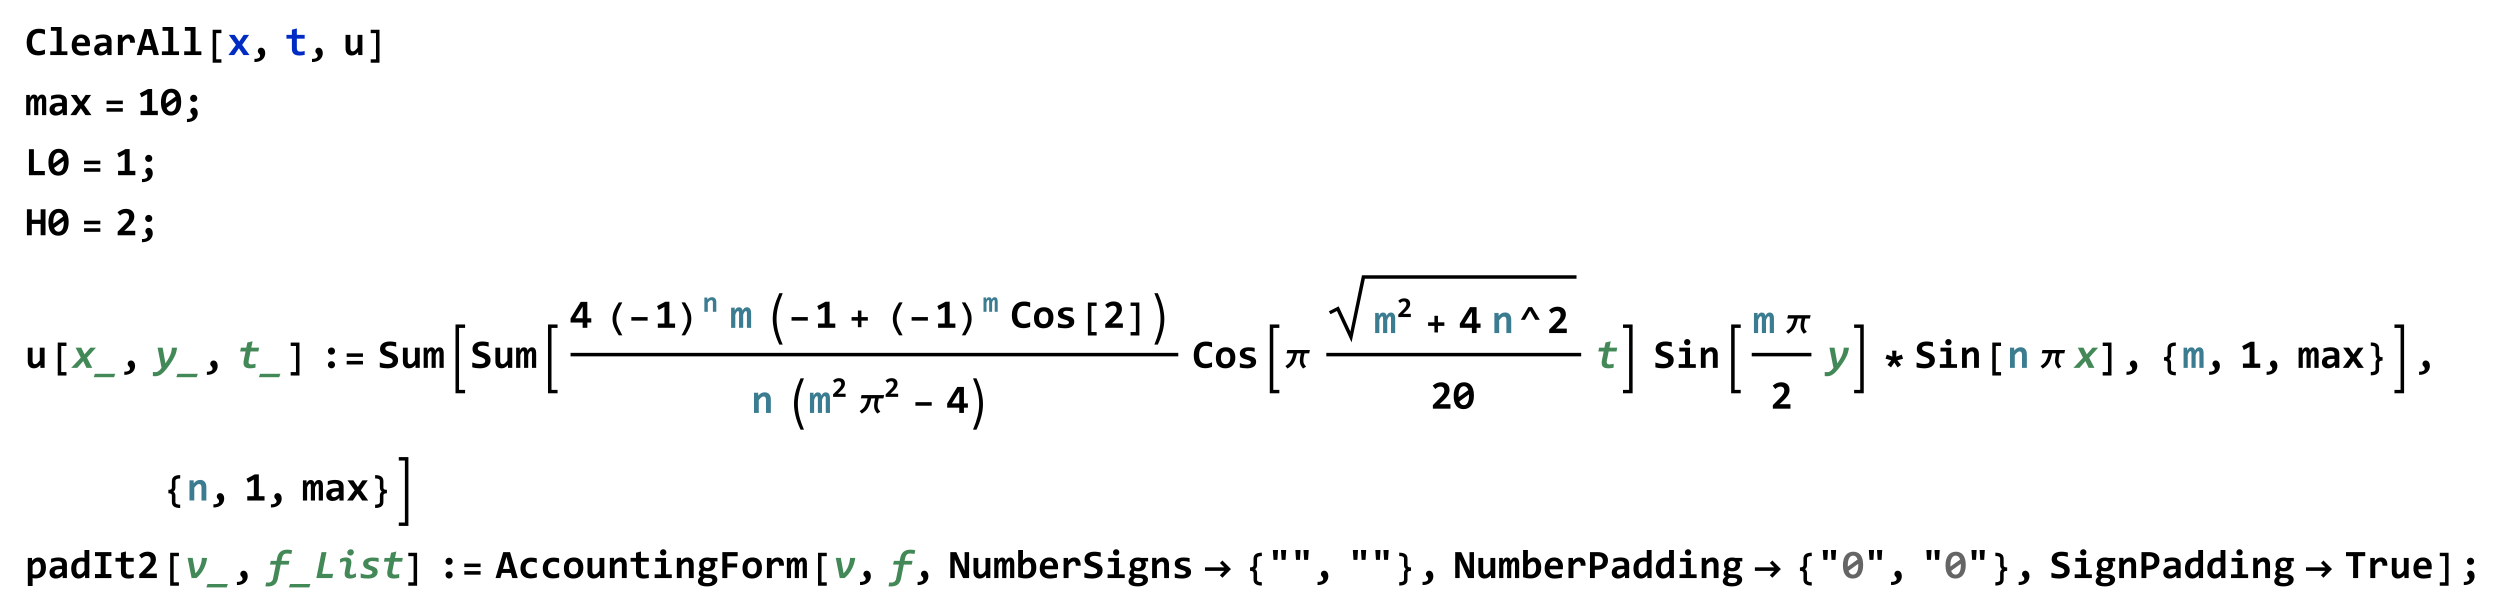 <?xml version="1.0" encoding="UTF-8"?>
<svg width="999pt" height="245pt" version="1.1" viewBox="0 0 999 245" xmlns="http://www.w3.org/2000/svg" xmlns:xlink="http://www.w3.org/1999/xlink">
 <defs>
  <symbol id="glyph0-1" overflow="visible">
   <path d="m7.969-0.406c-0.461 0.188-0.906 0.324-1.344 0.406-0.43 0.094-0.875 0.141-1.344 0.141-0.742 0-1.402-0.109-1.984-0.328-0.574-0.219-1.059-0.539-1.453-0.969-0.387-0.438-0.684-0.977-0.891-1.625-0.199-0.645-0.297-1.391-0.297-2.234 0-0.875 0.109-1.648 0.328-2.328 0.219-0.688 0.535-1.266 0.953-1.734 0.414-0.469 0.914-0.82 1.5-1.062 0.594-0.25 1.254-0.375 1.984-0.375 0.238 0 0.461 0.008 0.672 0.016 0.207 0.012 0.41 0.031 0.609 0.062 0.207 0.031 0.414 0.074 0.625 0.125 0.207 0.043 0.422 0.102 0.641 0.172v1.938c-0.449-0.207-0.883-0.359-1.297-0.453-0.406-0.094-0.777-0.141-1.109-0.141-0.492 0-0.914 0.09-1.266 0.266-0.344 0.18-0.633 0.43-0.859 0.75-0.219 0.324-0.383 0.711-0.484 1.156-0.105 0.438-0.156 0.918-0.156 1.438 0 0.562 0.051 1.07 0.156 1.516 0.113 0.438 0.281 0.812 0.5 1.125 0.227 0.305 0.52 0.539 0.875 0.703 0.352 0.156 0.773 0.234 1.266 0.234 0.176 0 0.363-0.016 0.562-0.047 0.207-0.039 0.414-0.086 0.625-0.141 0.207-0.051 0.41-0.113 0.609-0.188 0.207-0.082 0.398-0.164 0.578-0.25z"/>
  </symbol>
  <symbol id="glyph0-2" overflow="visible">
   <path d="m3.703-9.703h-2.281v-1.516h4.266v9.719h2.328v1.5h-6.859v-1.5h2.547z"/>
  </symbol>
  <symbol id="glyph0-3" overflow="visible">
   <path d="m8.125-4.656c0 0.137-0.008 0.312-0.016 0.531-0.012 0.211-0.023 0.406-0.031 0.594h-5.297c0 0.355 0.051 0.668 0.156 0.938 0.113 0.262 0.27 0.484 0.469 0.672 0.195 0.18 0.43 0.32 0.703 0.422 0.281 0.094 0.586 0.141 0.922 0.141 0.395 0 0.816-0.031 1.266-0.094 0.445-0.062 0.91-0.16 1.391-0.297v1.531c-0.211 0.062-0.434 0.121-0.672 0.172-0.242 0.043-0.492 0.078-0.75 0.109-0.25 0.039-0.508 0.07-0.766 0.094-0.262 0.02-0.512 0.031-0.75 0.031-0.617 0-1.168-0.09-1.656-0.266-0.492-0.176-0.906-0.43-1.25-0.766-0.336-0.344-0.59-0.766-0.766-1.266-0.18-0.508-0.266-1.094-0.266-1.75s0.086-1.25 0.266-1.781c0.176-0.539 0.426-1.004 0.75-1.391 0.332-0.383 0.734-0.68 1.203-0.891 0.469-0.207 0.992-0.312 1.578-0.312 0.562 0 1.062 0.09 1.5 0.266 0.445 0.18 0.816 0.43 1.109 0.75 0.301 0.312 0.523 0.688 0.672 1.125 0.156 0.438 0.234 0.918 0.234 1.438zm-1.969-0.266c0.008-0.32-0.031-0.598-0.125-0.828-0.086-0.238-0.199-0.43-0.344-0.578-0.148-0.156-0.32-0.27-0.516-0.344-0.188-0.082-0.391-0.125-0.609-0.125-0.492 0-0.891 0.168-1.203 0.5-0.312 0.324-0.496 0.781-0.547 1.375z"/>
  </symbol>
  <symbol id="glyph0-4" overflow="visible">
   <path d="m6.156 0-0.047-1.062c-0.168 0.188-0.344 0.359-0.531 0.516-0.188 0.148-0.391 0.277-0.609 0.391-0.219 0.105-0.465 0.188-0.734 0.25-0.262 0.062-0.547 0.094-0.859 0.094-0.406 0-0.766-0.062-1.078-0.188s-0.578-0.289-0.797-0.5c-0.211-0.219-0.371-0.477-0.484-0.781-0.105-0.312-0.156-0.656-0.156-1.031s0.078-0.723 0.234-1.047c0.164-0.32 0.414-0.598 0.75-0.828 0.332-0.238 0.742-0.422 1.234-0.547 0.5-0.133 1.082-0.203 1.75-0.203h1.047v-0.484c0-0.207-0.031-0.395-0.094-0.562-0.055-0.164-0.148-0.305-0.281-0.422-0.125-0.113-0.293-0.203-0.5-0.266-0.199-0.07-0.449-0.109-0.75-0.109-0.48 0-0.953 0.059-1.422 0.172-0.461 0.105-0.906 0.258-1.344 0.453v-1.547c0.395-0.156 0.844-0.281 1.344-0.375 0.508-0.102 1.035-0.156 1.578-0.156 0.594 0 1.102 0.059 1.531 0.172 0.426 0.117 0.781 0.289 1.062 0.516 0.281 0.219 0.484 0.5 0.609 0.844 0.133 0.344 0.203 0.746 0.203 1.203v5.5zm-0.281-3.562h-1.172c-0.336 0-0.617 0.031-0.844 0.094-0.23 0.062-0.418 0.152-0.562 0.266-0.137 0.117-0.242 0.246-0.312 0.391-0.062 0.137-0.094 0.289-0.094 0.453 0 0.336 0.102 0.59 0.312 0.766 0.219 0.168 0.508 0.25 0.875 0.25 0.27 0 0.551-0.098 0.844-0.297 0.289-0.195 0.609-0.477 0.953-0.844z"/>
  </symbol>
  <symbol id="glyph0-5" overflow="visible">
   <path d="m6.297-4.922c0.008-0.301-0.008-0.555-0.047-0.766-0.043-0.219-0.109-0.395-0.203-0.531-0.086-0.133-0.188-0.234-0.312-0.297-0.125-0.07-0.273-0.109-0.438-0.109-0.281 0-0.578 0.121-0.891 0.359-0.305 0.242-0.637 0.625-1 1.156v5.109h-1.984v-8.062h1.766l0.062 1.172c0.133-0.207 0.285-0.391 0.453-0.547 0.164-0.164 0.348-0.305 0.547-0.422 0.207-0.125 0.438-0.219 0.688-0.281s0.52-0.094 0.812-0.094c0.406 0 0.766 0.074 1.078 0.219 0.32 0.137 0.586 0.344 0.797 0.625 0.219 0.273 0.379 0.617 0.484 1.031 0.102 0.406 0.145 0.887 0.125 1.438z"/>
  </symbol>
  <symbol id="glyph0-6" overflow="visible">
   <path d="m6.75 0-0.578-2.047h-3.609l-0.594 2.047h-1.938l3.078-10.375h2.719l3.078 10.375zm-2.359-8.469-1.375 4.828h2.719z"/>
  </symbol>
  <symbol id="glyph0-7" overflow="visible">
   <path d="m6.297 0-1.844-2.719-1.844 2.719h-2.344l3.016-4.062-2.859-4h2.359l1.812 2.656 1.781-2.656h2.172l-2.781 3.984 2.938 4.078z"/>
  </symbol>
  <symbol id="glyph0-8" overflow="visible">
   <path d="m1.672 1.531c0.32 0.008 0.617-0.012 0.891-0.062 0.27-0.043 0.508-0.117 0.719-0.219 0.207-0.105 0.367-0.234 0.484-0.391 0.113-0.156 0.172-0.344 0.172-0.562 0-0.156-0.027-0.289-0.078-0.391-0.043-0.113-0.102-0.211-0.172-0.297-0.062-0.094-0.137-0.176-0.219-0.25-0.074-0.082-0.148-0.172-0.219-0.266-0.062-0.094-0.121-0.195-0.172-0.312-0.043-0.125-0.062-0.27-0.062-0.438 0-0.164 0.031-0.328 0.094-0.484s0.145-0.289 0.25-0.406c0.113-0.125 0.25-0.223 0.406-0.297 0.164-0.07 0.352-0.109 0.562-0.109 0.258 0 0.488 0.059 0.688 0.172 0.207 0.117 0.383 0.277 0.531 0.484 0.145 0.211 0.254 0.445 0.328 0.703 0.07 0.262 0.109 0.531 0.109 0.812 0 0.492-0.094 0.953-0.281 1.391-0.18 0.438-0.449 0.816-0.812 1.141-0.355 0.32-0.805 0.578-1.344 0.766-0.531 0.188-1.156 0.281-1.875 0.281z"/>
  </symbol>
  <symbol id="glyph0-9" overflow="visible">
   <path d="m7.75-0.078c-0.344 0.082-0.695 0.145-1.047 0.188-0.355 0.051-0.695 0.078-1.016 0.078-0.531 0-0.992-0.059-1.375-0.172-0.375-0.113-0.695-0.281-0.953-0.5-0.25-0.227-0.434-0.52-0.547-0.875-0.117-0.352-0.172-0.773-0.172-1.266v-3.922h-2.172v-1.516h2.172v-2.062l1.984-0.516v2.578h3.125v1.516h-3.125v3.781c0 0.461 0.102 0.809 0.312 1.047 0.207 0.242 0.562 0.359 1.062 0.359 0.312 0 0.617-0.023 0.922-0.078 0.301-0.062 0.578-0.125 0.828-0.188z"/>
  </symbol>
  <symbol id="glyph0-10" overflow="visible">
   <path d="m3.016-8.062v5.25c0 0.438 0.082 0.773 0.25 1 0.164 0.23 0.414 0.344 0.75 0.344 0.32 0 0.629-0.133 0.922-0.406 0.301-0.27 0.617-0.629 0.953-1.078v-5.109h1.938v8.062h-1.672l-0.047-1.188c-0.168 0.211-0.34 0.398-0.516 0.562-0.18 0.168-0.371 0.312-0.578 0.438-0.199 0.117-0.418 0.203-0.656 0.266-0.242 0.07-0.508 0.109-0.797 0.109-0.418 0-0.781-0.07-1.094-0.203-0.305-0.133-0.559-0.328-0.766-0.578-0.211-0.25-0.367-0.547-0.469-0.891-0.094-0.344-0.141-0.734-0.141-1.172v-5.406z"/>
  </symbol>
  <symbol id="glyph0-11" overflow="visible">
   <path d="m6.797 0v-5.484c0-0.207-0.008-0.383-0.016-0.531-0.012-0.156-0.031-0.281-0.062-0.375-0.031-0.102-0.078-0.18-0.141-0.234-0.062-0.051-0.148-0.078-0.25-0.078-0.168 0-0.328 0.117-0.484 0.344-0.156 0.219-0.34 0.594-0.547 1.125v5.234h-1.656v-5.484c0-0.207-0.008-0.383-0.016-0.531-0.012-0.156-0.031-0.281-0.062-0.375-0.031-0.102-0.078-0.18-0.141-0.234-0.062-0.051-0.148-0.078-0.25-0.078-0.148 0-0.305 0.117-0.469 0.344-0.168 0.219-0.355 0.594-0.562 1.125v5.234h-1.672v-8.062h1.438l0.031 1.172c0.113-0.238 0.227-0.441 0.344-0.609 0.113-0.164 0.238-0.301 0.375-0.406 0.133-0.113 0.273-0.191 0.422-0.234 0.156-0.051 0.328-0.078 0.516-0.078 0.445 0 0.785 0.121 1.016 0.359 0.238 0.23 0.375 0.555 0.406 0.969 0.133-0.238 0.266-0.441 0.391-0.609 0.125-0.164 0.25-0.301 0.375-0.406 0.133-0.113 0.281-0.191 0.438-0.234 0.156-0.051 0.332-0.078 0.531-0.078 0.582 0 1.016 0.211 1.297 0.625 0.281 0.406 0.422 1.012 0.422 1.812v5.781z"/>
  </symbol>
  <symbol id="glyph0-12" overflow="visible">
   <path d="m1.203 0v-1.719h2.641v-6.672l-2.297 1.266-0.641-1.578 3.297-1.734h1.625v8.719h2.281v1.719z"/>
  </symbol>
  <symbol id="glyph0-13" overflow="visible">
   <path d="m8.516-5.234c0 0.855-0.094 1.621-0.281 2.297-0.188 0.668-0.461 1.234-0.812 1.703-0.355 0.461-0.793 0.812-1.312 1.062-0.512 0.238-1.094 0.359-1.75 0.359-0.574 0-1.102-0.102-1.578-0.297-0.48-0.207-0.898-0.523-1.25-0.953-0.355-0.438-0.633-0.988-0.828-1.656-0.188-0.676-0.281-1.484-0.281-2.422 0-0.844 0.094-1.598 0.281-2.266 0.188-0.676 0.457-1.242 0.812-1.703 0.352-0.469 0.789-0.82 1.312-1.062 0.52-0.25 1.109-0.375 1.766-0.375 0.562 0 1.082 0.105 1.562 0.312 0.488 0.199 0.906 0.512 1.25 0.938 0.344 0.43 0.613 0.98 0.812 1.656 0.195 0.668 0.297 1.469 0.297 2.406zm-6.141 0.031v0.312c0 0.086 0.004 0.172 0.016 0.266l3.891-2.797c-0.188-0.531-0.434-0.922-0.734-1.172-0.305-0.25-0.664-0.375-1.078-0.375-0.305 0-0.578 0.078-0.828 0.234-0.25 0.148-0.469 0.375-0.656 0.688s-0.34 0.703-0.453 1.172c-0.105 0.469-0.156 1.027-0.156 1.672zm4.188 0.031c0-0.082-0.008-0.172-0.016-0.266v-0.266l-3.859 2.797c0.164 0.512 0.398 0.891 0.703 1.141 0.312 0.25 0.672 0.375 1.078 0.375 0.289 0 0.566-0.078 0.828-0.234 0.258-0.156 0.484-0.383 0.672-0.688 0.188-0.312 0.332-0.703 0.438-1.172 0.102-0.477 0.156-1.039 0.156-1.688z"/>
  </symbol>
  <symbol id="glyph0-14" overflow="visible">
   <path d="m1.766 1.531c0.32 0.008 0.617-0.012 0.891-0.062 0.281-0.043 0.52-0.117 0.719-0.219 0.207-0.105 0.367-0.234 0.484-0.391 0.113-0.156 0.172-0.344 0.172-0.562 0-0.156-0.027-0.289-0.078-0.391-0.043-0.113-0.102-0.211-0.172-0.297-0.062-0.094-0.137-0.176-0.219-0.25-0.074-0.082-0.148-0.172-0.219-0.266-0.062-0.094-0.117-0.195-0.156-0.312-0.043-0.125-0.062-0.27-0.062-0.438 0-0.164 0.023-0.328 0.078-0.484 0.062-0.156 0.145-0.289 0.25-0.406 0.113-0.125 0.25-0.223 0.406-0.297 0.164-0.07 0.352-0.109 0.562-0.109 0.258 0 0.488 0.059 0.688 0.172 0.207 0.117 0.383 0.277 0.531 0.484 0.145 0.211 0.254 0.445 0.328 0.703 0.07 0.262 0.109 0.531 0.109 0.812 0 0.492-0.094 0.953-0.281 1.391-0.18 0.438-0.445 0.816-0.797 1.141-0.355 0.32-0.805 0.578-1.344 0.766-0.543 0.188-1.172 0.281-1.891 0.281zm2.703-9.672c0.195 0 0.383 0.039 0.562 0.109 0.176 0.074 0.328 0.18 0.453 0.312 0.125 0.125 0.223 0.277 0.297 0.453 0.07 0.18 0.109 0.359 0.109 0.547 0 0.211-0.039 0.402-0.109 0.578-0.074 0.168-0.172 0.32-0.297 0.453-0.125 0.125-0.277 0.227-0.453 0.297-0.18 0.074-0.367 0.109-0.562 0.109-0.199 0-0.387-0.035-0.562-0.109-0.168-0.07-0.32-0.172-0.453-0.297-0.125-0.133-0.23-0.285-0.312-0.453-0.074-0.176-0.109-0.367-0.109-0.578 0-0.188 0.035-0.367 0.109-0.547 0.082-0.176 0.188-0.328 0.312-0.453 0.133-0.133 0.285-0.238 0.453-0.312 0.176-0.07 0.363-0.109 0.562-0.109z"/>
  </symbol>
  <symbol id="glyph0-15" overflow="visible">
   <path d="m1.562 0v-10.375h1.984v8.703h4.375v1.672z"/>
  </symbol>
  <symbol id="glyph0-16" overflow="visible">
   <path d="m6.234 0v-4.516h-3.531v4.516h-1.953v-10.375h1.953v4.172h3.531v-4.172h1.953v10.375z"/>
  </symbol>
  <symbol id="glyph0-17" overflow="visible">
   <path d="m1.031 0v-1.422l2.438-2.453c0.469-0.469 0.836-0.863 1.109-1.188 0.281-0.332 0.492-0.629 0.641-0.891 0.156-0.27 0.254-0.516 0.297-0.734 0.051-0.219 0.078-0.445 0.078-0.688 0-0.195-0.031-0.383-0.094-0.562-0.062-0.176-0.156-0.328-0.281-0.453-0.125-0.133-0.281-0.238-0.469-0.312-0.18-0.082-0.387-0.125-0.625-0.125-0.406 0-0.789 0.09-1.141 0.266-0.344 0.18-0.672 0.418-0.984 0.719l-1.031-1.328c0.457-0.414 0.969-0.75 1.531-1s1.172-0.375 1.828-0.375c0.508 0 0.969 0.07 1.375 0.203 0.414 0.125 0.77 0.32 1.062 0.578 0.289 0.25 0.516 0.57 0.672 0.953 0.164 0.375 0.25 0.812 0.25 1.312 0 0.406-0.059 0.793-0.172 1.156-0.105 0.355-0.266 0.703-0.484 1.047-0.211 0.336-0.469 0.672-0.781 1.016-0.305 0.336-0.652 0.688-1.047 1.062l-1.516 1.438h4.375v1.781z"/>
  </symbol>
  <symbol id="glyph0-18" overflow="visible">
   <path d="m4.469-8.141c0.195 0 0.383 0.039 0.562 0.109 0.176 0.074 0.328 0.18 0.453 0.312 0.125 0.125 0.223 0.277 0.297 0.453 0.07 0.18 0.109 0.359 0.109 0.547 0 0.211-0.039 0.402-0.109 0.578-0.074 0.168-0.172 0.32-0.297 0.453-0.125 0.125-0.277 0.227-0.453 0.297-0.18 0.074-0.367 0.109-0.562 0.109-0.199 0-0.387-0.035-0.562-0.109-0.168-0.07-0.32-0.172-0.453-0.297-0.125-0.133-0.23-0.285-0.312-0.453-0.074-0.176-0.109-0.367-0.109-0.578 0-0.188 0.035-0.367 0.109-0.547 0.082-0.176 0.188-0.328 0.312-0.453 0.133-0.133 0.285-0.238 0.453-0.312 0.176-0.07 0.363-0.109 0.562-0.109zm0 5.469c0.195 0 0.383 0.039 0.562 0.109 0.176 0.074 0.328 0.172 0.453 0.297s0.223 0.277 0.297 0.453c0.07 0.18 0.109 0.367 0.109 0.562 0 0.199-0.039 0.387-0.109 0.562-0.074 0.18-0.172 0.328-0.297 0.453s-0.277 0.227-0.453 0.297c-0.18 0.082-0.367 0.125-0.562 0.125-0.199 0-0.387-0.043-0.562-0.125-0.168-0.07-0.32-0.172-0.453-0.297-0.125-0.125-0.23-0.273-0.312-0.453-0.074-0.176-0.109-0.363-0.109-0.562 0-0.195 0.035-0.383 0.109-0.562 0.082-0.176 0.188-0.328 0.312-0.453 0.133-0.125 0.285-0.223 0.453-0.297 0.176-0.07 0.363-0.109 0.562-0.109z"/>
  </symbol>
  <symbol id="glyph0-19" overflow="visible">
   <path d="m8.094-3.141c0 0.574-0.105 1.07-0.312 1.484-0.211 0.418-0.5 0.762-0.875 1.031-0.375 0.273-0.824 0.477-1.344 0.609-0.523 0.133-1.09 0.203-1.703 0.203-0.543 0-1.07-0.039-1.578-0.109-0.5-0.062-1-0.164-1.5-0.312v-1.922c0.238 0.086 0.488 0.164 0.75 0.234 0.27 0.074 0.535 0.141 0.797 0.203 0.27 0.055 0.535 0.094 0.797 0.125 0.27 0.031 0.531 0.047 0.781 0.047 0.363 0 0.676-0.031 0.938-0.094 0.258-0.062 0.473-0.148 0.641-0.266 0.164-0.113 0.285-0.242 0.359-0.391 0.07-0.156 0.109-0.328 0.109-0.516 0-0.25-0.074-0.457-0.219-0.625-0.148-0.176-0.34-0.332-0.578-0.469-0.242-0.133-0.512-0.254-0.812-0.359-0.305-0.102-0.617-0.211-0.938-0.328-0.312-0.125-0.621-0.266-0.922-0.422-0.305-0.156-0.574-0.344-0.812-0.562-0.242-0.227-0.434-0.5-0.578-0.812-0.148-0.32-0.219-0.703-0.219-1.141 0-0.414 0.07-0.805 0.219-1.172 0.156-0.363 0.391-0.68 0.703-0.953 0.32-0.27 0.727-0.484 1.219-0.641 0.5-0.164 1.102-0.25 1.812-0.25 0.207 0 0.422 0.012 0.641 0.031 0.227 0.023 0.453 0.047 0.672 0.078 0.219 0.023 0.426 0.055 0.625 0.094 0.207 0.043 0.395 0.086 0.562 0.125v1.781c-0.168-0.062-0.355-0.117-0.562-0.172-0.199-0.051-0.406-0.098-0.625-0.141-0.211-0.039-0.422-0.07-0.641-0.094-0.211-0.02-0.414-0.031-0.609-0.031-0.344 0-0.637 0.031-0.875 0.094-0.242 0.055-0.438 0.133-0.594 0.234-0.148 0.094-0.258 0.215-0.328 0.359-0.074 0.137-0.109 0.293-0.109 0.469 0 0.219 0.07 0.406 0.219 0.562 0.145 0.156 0.336 0.297 0.578 0.422 0.25 0.125 0.523 0.242 0.828 0.344 0.301 0.105 0.609 0.219 0.922 0.344 0.32 0.125 0.633 0.273 0.938 0.438 0.312 0.156 0.586 0.352 0.828 0.578 0.238 0.219 0.43 0.484 0.578 0.797 0.145 0.312 0.219 0.68 0.219 1.094z"/>
  </symbol>
  <symbol id="glyph0-20" overflow="visible">
   <path d="m7.016-2.109v2.109h-1.875v-2.109h-4.828v-1.656l4.047-6.609h2.656v6.562h1.578v1.703zm-1.859-6.391-2.953 4.688h2.953z"/>
  </symbol>
  <symbol id="glyph0-21" overflow="visible">
   <path d="m8.359-4.094c0 0.637-0.09 1.219-0.266 1.75-0.18 0.523-0.438 0.969-0.781 1.344-0.336 0.375-0.75 0.668-1.25 0.875-0.492 0.207-1.047 0.312-1.672 0.312-0.605 0-1.141-0.09-1.609-0.266-0.469-0.176-0.871-0.438-1.203-0.781-0.324-0.344-0.574-0.773-0.75-1.297-0.168-0.52-0.25-1.129-0.25-1.828 0-0.633 0.086-1.211 0.266-1.734 0.188-0.531 0.445-0.977 0.781-1.344 0.344-0.375 0.758-0.66 1.25-0.859 0.5-0.207 1.055-0.312 1.672-0.312 0.602 0 1.141 0.09 1.609 0.266 0.469 0.18 0.863 0.445 1.188 0.797 0.332 0.344 0.582 0.777 0.75 1.297 0.176 0.512 0.266 1.105 0.266 1.781zm-2.016 0.047c0-0.832-0.156-1.457-0.469-1.875-0.312-0.426-0.777-0.641-1.391-0.641-0.344 0-0.637 0.07-0.875 0.203-0.23 0.125-0.422 0.309-0.578 0.547-0.156 0.23-0.273 0.5-0.344 0.812-0.062 0.305-0.094 0.625-0.094 0.969 0 0.844 0.164 1.48 0.5 1.906 0.344 0.43 0.805 0.641 1.391 0.641 0.32 0 0.602-0.062 0.844-0.188 0.238-0.133 0.43-0.316 0.578-0.547 0.145-0.238 0.254-0.508 0.328-0.812 0.07-0.312 0.109-0.648 0.109-1.016z"/>
  </symbol>
  <symbol id="glyph0-22" overflow="visible">
   <path d="m7.75-2.375c0 0.461-0.105 0.855-0.312 1.188-0.199 0.324-0.465 0.59-0.797 0.797-0.336 0.199-0.715 0.344-1.141 0.438-0.43 0.094-0.867 0.141-1.312 0.141-0.594 0-1.133-0.031-1.609-0.094-0.469-0.055-0.918-0.129-1.344-0.234v-1.75c0.5 0.211 0.992 0.359 1.484 0.453 0.5 0.094 0.969 0.141 1.406 0.141 0.508 0 0.891-0.078 1.141-0.234 0.25-0.164 0.375-0.379 0.375-0.641 0-0.125-0.027-0.234-0.078-0.328-0.055-0.102-0.152-0.203-0.297-0.297-0.148-0.094-0.355-0.188-0.625-0.281-0.262-0.102-0.605-0.211-1.031-0.328-0.398-0.113-0.746-0.238-1.047-0.375-0.293-0.145-0.539-0.312-0.734-0.5-0.199-0.195-0.352-0.422-0.453-0.672-0.094-0.25-0.141-0.539-0.141-0.875 0-0.332 0.07-0.645 0.219-0.938 0.156-0.289 0.379-0.547 0.672-0.766 0.289-0.219 0.656-0.391 1.094-0.516s0.953-0.188 1.547-0.188c0.5 0 0.945 0.027 1.344 0.078 0.395 0.055 0.742 0.109 1.047 0.172v1.578c-0.469-0.145-0.906-0.25-1.312-0.312-0.398-0.062-0.793-0.094-1.188-0.094-0.406 0-0.73 0.074-0.969 0.219-0.242 0.148-0.359 0.344-0.359 0.594 0 0.125 0.02 0.234 0.062 0.328 0.051 0.094 0.145 0.188 0.281 0.281 0.145 0.086 0.344 0.18 0.594 0.281 0.258 0.094 0.594 0.199 1 0.312 0.469 0.137 0.859 0.281 1.172 0.438 0.32 0.148 0.578 0.312 0.766 0.5 0.195 0.188 0.336 0.406 0.422 0.656 0.082 0.242 0.125 0.516 0.125 0.828z"/>
  </symbol>
  <symbol id="glyph0-23" overflow="visible">
   <path d="m5.906 0v-5.25c0-0.883-0.328-1.328-0.984-1.328-0.324 0-0.637 0.137-0.938 0.406-0.305 0.262-0.621 0.617-0.953 1.062v5.109h-1.922v-8.062h1.672l0.047 1.188c0.164-0.207 0.336-0.395 0.516-0.562 0.176-0.164 0.363-0.305 0.562-0.422 0.207-0.125 0.43-0.219 0.672-0.281 0.238-0.062 0.504-0.094 0.797-0.094 0.414 0 0.773 0.07 1.078 0.203 0.312 0.137 0.566 0.328 0.766 0.578 0.207 0.242 0.363 0.539 0.469 0.891 0.102 0.344 0.156 0.73 0.156 1.156v5.406z"/>
  </symbol>
  <symbol id="glyph0-24" overflow="visible">
   <path d="m6.453-5.297-2.078-3.672-2.047 3.672h-1.656l3.016-5.078h1.469l3.109 5.078z"/>
  </symbol>
  <symbol id="glyph0-25" overflow="visible">
   <path d="m5.844-10.266c0 0.18-0.031 0.344-0.094 0.5-0.062 0.148-0.152 0.277-0.266 0.391-0.117 0.117-0.25 0.211-0.406 0.281-0.148 0.062-0.309 0.094-0.484 0.094-0.188 0-0.359-0.031-0.516-0.094-0.156-0.07-0.293-0.164-0.406-0.281-0.117-0.113-0.203-0.242-0.266-0.391-0.062-0.156-0.094-0.32-0.094-0.5 0-0.176 0.031-0.336 0.094-0.484 0.062-0.156 0.148-0.289 0.266-0.406 0.113-0.125 0.25-0.219 0.406-0.281s0.328-0.094 0.516-0.094c0.176 0 0.336 0.031 0.484 0.094 0.156 0.062 0.289 0.156 0.406 0.281 0.113 0.117 0.203 0.25 0.266 0.406 0.062 0.148 0.094 0.309 0.094 0.484zm-2.141 3.719h-2.281v-1.516h4.266v6.562h2.328v1.5h-6.859v-1.5h2.547z"/>
  </symbol>
  <symbol id="glyph0-26" overflow="visible">
   <path d="m8.359-4.172c0 0.742-0.105 1.383-0.312 1.922-0.211 0.543-0.5 0.992-0.875 1.344-0.375 0.355-0.82 0.621-1.328 0.797-0.5 0.164-1.055 0.25-1.656 0.25-0.199 0-0.402-0.016-0.609-0.047-0.199-0.023-0.383-0.055-0.547-0.094v3.156h-1.922v-11.219h1.672l0.047 1.188c0.164-0.207 0.336-0.395 0.516-0.562 0.176-0.164 0.363-0.305 0.562-0.422 0.207-0.125 0.43-0.219 0.672-0.281 0.238-0.062 0.504-0.094 0.797-0.094 0.477 0 0.898 0.094 1.266 0.281 0.375 0.188 0.688 0.461 0.938 0.812 0.25 0.355 0.441 0.781 0.578 1.281 0.133 0.5 0.203 1.062 0.203 1.688zm-2.031 0.078c0-0.445-0.031-0.828-0.094-1.141s-0.156-0.566-0.281-0.766c-0.117-0.195-0.262-0.344-0.438-0.438-0.168-0.094-0.367-0.141-0.594-0.141-0.324 0-0.637 0.137-0.938 0.406-0.305 0.262-0.621 0.617-0.953 1.062v3.531c0.156 0.062 0.344 0.117 0.562 0.156 0.227 0.031 0.461 0.047 0.703 0.047 0.301 0 0.578-0.062 0.828-0.188 0.25-0.133 0.461-0.316 0.641-0.547 0.176-0.227 0.312-0.508 0.406-0.844 0.102-0.344 0.156-0.723 0.156-1.141z"/>
  </symbol>
  <symbol id="glyph0-27" overflow="visible">
   <path d="m6.172 0-0.047-1.188c-0.168 0.211-0.344 0.398-0.531 0.562-0.18 0.168-0.371 0.312-0.578 0.438-0.199 0.117-0.418 0.203-0.656 0.266-0.242 0.07-0.5 0.109-0.781 0.109-0.48 0-0.906-0.094-1.281-0.281-0.367-0.195-0.672-0.469-0.922-0.812-0.25-0.352-0.445-0.781-0.578-1.281-0.125-0.508-0.188-1.07-0.188-1.688 0-0.738 0.102-1.379 0.312-1.922 0.207-0.551 0.492-1.004 0.859-1.359 0.375-0.352 0.812-0.613 1.312-0.781 0.508-0.176 1.066-0.266 1.672-0.266 0.195 0 0.395 0.016 0.594 0.047 0.207 0.023 0.391 0.055 0.547 0.094v-3.156h1.938v11.219zm-3.531-3.969c0 0.449 0.023 0.828 0.078 1.141 0.062 0.312 0.148 0.574 0.266 0.781 0.125 0.199 0.273 0.344 0.453 0.438 0.176 0.094 0.375 0.141 0.594 0.141 0.32 0 0.629-0.129 0.922-0.391 0.301-0.27 0.617-0.633 0.953-1.094v-3.531c-0.148-0.051-0.336-0.098-0.562-0.141-0.23-0.039-0.453-0.062-0.672-0.062-0.312 0-0.594 0.07-0.844 0.203-0.25 0.125-0.465 0.305-0.641 0.531-0.18 0.23-0.312 0.516-0.406 0.859-0.094 0.336-0.141 0.711-0.141 1.125z"/>
  </symbol>
  <symbol id="glyph0-28" overflow="visible">
   <path d="m1.188-8.781v-1.594h6.562v1.594h-2.297v7.172h2.297v1.609h-6.562v-1.609h2.281v-7.172z"/>
  </symbol>
  <symbol id="glyph0-29" overflow="visible">
   <path d="m7.625-0.312c-0.387 0.156-0.781 0.273-1.188 0.344-0.406 0.07-0.828 0.109-1.266 0.109-0.648 0-1.227-0.086-1.734-0.25-0.5-0.176-0.93-0.438-1.281-0.781-0.355-0.344-0.625-0.77-0.812-1.281-0.188-0.508-0.281-1.098-0.281-1.766 0-0.645 0.098-1.227 0.297-1.75 0.207-0.52 0.492-0.961 0.859-1.328 0.375-0.375 0.82-0.66 1.344-0.859 0.52-0.207 1.098-0.312 1.734-0.312 0.52 0 0.957 0.031 1.312 0.094 0.363 0.055 0.688 0.121 0.969 0.203v1.875c-0.324-0.164-0.68-0.289-1.062-0.375-0.387-0.094-0.75-0.141-1.094-0.141-0.355 0-0.68 0.062-0.969 0.188-0.281 0.117-0.523 0.281-0.719 0.5-0.199 0.219-0.352 0.484-0.453 0.797-0.094 0.305-0.141 0.641-0.141 1.016 0 0.387 0.051 0.734 0.156 1.047 0.113 0.305 0.27 0.562 0.469 0.781 0.207 0.211 0.453 0.371 0.734 0.484 0.289 0.117 0.609 0.172 0.953 0.172 0.176 0 0.359-0.008 0.547-0.031 0.188-0.031 0.375-0.066 0.562-0.109 0.188-0.039 0.367-0.086 0.547-0.141 0.188-0.062 0.359-0.129 0.516-0.203z"/>
  </symbol>
  <symbol id="glyph0-30" overflow="visible">
   <path d="m7.156-6.656c0.145 0.188 0.242 0.387 0.297 0.594 0.062 0.199 0.094 0.406 0.094 0.625 0 0.449-0.078 0.844-0.234 1.188s-0.375 0.637-0.656 0.875c-0.281 0.23-0.621 0.402-1.016 0.516-0.398 0.117-0.828 0.172-1.297 0.172-0.281 0-0.543-0.023-0.781-0.078-0.242-0.051-0.422-0.113-0.547-0.188-0.086 0.086-0.156 0.184-0.219 0.297-0.062 0.105-0.094 0.227-0.094 0.359 0 0.086 0.02 0.172 0.062 0.266 0.039 0.086 0.102 0.156 0.188 0.219 0.082 0.062 0.176 0.117 0.281 0.156 0.113 0.043 0.242 0.07 0.391 0.078l1.906 0.078c0.438 0.012 0.828 0.062 1.172 0.156s0.641 0.234 0.891 0.422c0.25 0.18 0.441 0.398 0.578 0.656 0.133 0.25 0.203 0.539 0.203 0.875 0 0.375-0.09 0.727-0.266 1.062-0.168 0.332-0.422 0.617-0.766 0.859-0.336 0.25-0.758 0.441-1.266 0.578-0.512 0.145-1.102 0.219-1.766 0.219-0.656 0-1.219-0.055-1.688-0.156-0.469-0.105-0.855-0.25-1.156-0.438-0.293-0.18-0.512-0.398-0.656-0.656-0.137-0.25-0.203-0.531-0.203-0.844 0-0.188 0.02-0.359 0.062-0.516 0.051-0.156 0.125-0.309 0.219-0.453 0.094-0.148 0.207-0.285 0.344-0.422 0.145-0.133 0.316-0.273 0.516-0.422-0.262-0.145-0.461-0.332-0.594-0.562-0.137-0.227-0.203-0.477-0.203-0.75 0-0.176 0.023-0.344 0.078-0.5 0.051-0.156 0.113-0.305 0.188-0.453 0.07-0.145 0.16-0.281 0.266-0.406 0.102-0.133 0.207-0.266 0.312-0.391-0.199-0.195-0.359-0.43-0.484-0.703-0.125-0.281-0.188-0.629-0.188-1.047 0-0.445 0.078-0.848 0.234-1.203 0.164-0.352 0.391-0.648 0.672-0.891 0.281-0.238 0.617-0.422 1.016-0.547 0.395-0.125 0.828-0.188 1.297-0.188 0.238 0 0.469 0.012 0.688 0.031 0.219 0.023 0.414 0.062 0.594 0.125h2.797v1.406zm-4.562 7.734c0 0.312 0.156 0.539 0.469 0.688 0.312 0.145 0.754 0.219 1.328 0.219 0.363 0 0.672-0.039 0.922-0.109 0.25-0.062 0.453-0.152 0.609-0.266 0.164-0.117 0.281-0.246 0.344-0.391 0.07-0.148 0.109-0.297 0.109-0.453 0-0.148-0.039-0.273-0.109-0.375-0.062-0.094-0.156-0.172-0.281-0.234-0.117-0.062-0.258-0.117-0.422-0.156-0.156-0.031-0.336-0.051-0.531-0.062l-1.703-0.031c-0.148 0.102-0.273 0.203-0.375 0.297-0.094 0.094-0.172 0.188-0.234 0.281-0.055 0.094-0.09 0.188-0.109 0.281-0.012 0.094-0.016 0.195-0.016 0.312zm0.312-6.469c0 0.43 0.125 0.766 0.375 1.016 0.258 0.25 0.613 0.375 1.062 0.375 0.238 0 0.445-0.035 0.625-0.109 0.176-0.082 0.32-0.191 0.438-0.328 0.113-0.133 0.195-0.285 0.25-0.453 0.062-0.176 0.094-0.359 0.094-0.547 0-0.457-0.125-0.812-0.375-1.062s-0.602-0.375-1.047-0.375c-0.242 0-0.449 0.043-0.625 0.125-0.18 0.074-0.324 0.18-0.438 0.312-0.117 0.137-0.203 0.297-0.266 0.484-0.062 0.18-0.094 0.367-0.094 0.562z"/>
  </symbol>
  <symbol id="glyph0-31" overflow="visible">
   <path d="m3.438-8.719v2.875h3.922v1.594h-3.922v4.25h-1.984v-10.375h6.125v1.656z"/>
  </symbol>
  <symbol id="glyph0-32" overflow="visible">
   <path d="m5.875 0-2.781-6.188-0.578-1.328v7.516h-1.766v-10.375h2.391l2.828 6.234 0.5 1.219v-7.453h1.781v10.375z"/>
  </symbol>
  <symbol id="glyph0-33" overflow="visible">
   <path d="m8.359-4.172c0 0.742-0.105 1.383-0.312 1.922-0.211 0.543-0.5 0.992-0.875 1.344-0.375 0.355-0.82 0.621-1.328 0.797-0.5 0.164-1.055 0.25-1.656 0.25-0.586 0-1.133-0.047-1.641-0.141-0.5-0.082-0.98-0.195-1.438-0.344v-10.875h1.922v2.641l-0.078 1.594c0.289-0.375 0.629-0.676 1.016-0.906 0.395-0.227 0.863-0.344 1.406-0.344 0.477 0 0.898 0.094 1.266 0.281 0.375 0.188 0.688 0.461 0.938 0.812 0.25 0.355 0.441 0.781 0.578 1.281 0.133 0.5 0.203 1.062 0.203 1.688zm-2.031 0.078c0-0.445-0.031-0.828-0.094-1.141s-0.156-0.566-0.281-0.766c-0.117-0.195-0.262-0.344-0.438-0.438-0.168-0.094-0.367-0.141-0.594-0.141-0.324 0-0.637 0.137-0.938 0.406-0.305 0.262-0.621 0.617-0.953 1.062v3.531c0.156 0.062 0.344 0.117 0.562 0.156 0.227 0.031 0.461 0.047 0.703 0.047 0.301 0 0.578-0.062 0.828-0.188 0.25-0.133 0.461-0.316 0.641-0.547 0.176-0.227 0.312-0.508 0.406-0.844 0.102-0.344 0.156-0.723 0.156-1.141z"/>
  </symbol>
  <symbol id="glyph0-34" overflow="visible">
   <path d="m3.625-7.266h-1.562l-0.266-3.953h2.078zm3.25 0h-1.562l-0.266-3.953h2.094z"/>
  </symbol>
  <symbol id="glyph0-35" overflow="visible">
   <path d="m8.266-7.062c0 0.531-0.09 1.027-0.266 1.484-0.18 0.461-0.445 0.855-0.797 1.188-0.355 0.336-0.797 0.594-1.328 0.781s-1.148 0.281-1.844 0.281h-1v3.328h-1.953v-10.375h3.031c0.676 0 1.27 0.074 1.781 0.219 0.52 0.148 0.953 0.359 1.297 0.641 0.352 0.281 0.617 0.633 0.797 1.047 0.188 0.406 0.281 0.875 0.281 1.406zm-2.047 0.125c0-0.27-0.047-0.516-0.141-0.734-0.086-0.227-0.215-0.422-0.391-0.578-0.18-0.164-0.402-0.289-0.672-0.375-0.262-0.082-0.578-0.125-0.953-0.125h-1.031v3.797h1.094c0.344 0 0.641-0.047 0.891-0.141 0.258-0.094 0.477-0.223 0.656-0.391 0.176-0.176 0.312-0.383 0.406-0.625 0.094-0.25 0.141-0.523 0.141-0.828z"/>
  </symbol>
  <symbol id="glyph0-36" overflow="visible">
   <path d="m5.469-8.75v8.75h-2v-8.75h-2.844v-1.625h7.688v1.625z"/>
  </symbol>
  <symbol id="glyph1-1" overflow="visible">
   <path d="m7.578 3.062h-3.5v-13.172h3.5v1.359h-2.094v10.438h2.094z"/>
  </symbol>
  <symbol id="glyph1-2" overflow="visible">
   <path d="m5.672 3.062h-3.516v-1.375h2.109v-10.438h-2.109v-1.359h3.516z"/>
  </symbol>
  <symbol id="glyph1-3" overflow="visible">
   <path d="m8.125-4.391h-6.5v-1.406h6.5zm0 3.031h-6.5v-1.422h6.5z"/>
  </symbol>
  <symbol id="glyph1-4" overflow="visible">
   <path d="m8.016 3h-1.422c-0.637-0.961-1.211-1.996-1.719-3.109-0.512-1.125-0.766-2.281-0.766-3.469 0-1.176 0.227-2.285 0.688-3.328 0.469-1.051 1.066-2.133 1.797-3.25h1.422c-0.48 0.844-1 1.902-1.562 3.172-0.555 1.262-0.828 2.398-0.828 3.406 0 1.211 0.254 2.344 0.766 3.406 0.508 1.062 1.051 2.117 1.625 3.172z"/>
  </symbol>
  <symbol id="glyph1-5" overflow="visible">
   <path d="m8.125-2.875h-6.5v-1.422h6.5z"/>
  </symbol>
  <symbol id="glyph1-6" overflow="visible">
   <path d="m5.609-3.578c0 1.219-0.262 2.387-0.781 3.5-0.512 1.113-1.078 2.141-1.703 3.078h-1.422c0.508-0.867 1.035-1.883 1.578-3.047 0.539-1.176 0.812-2.352 0.812-3.531 0-1.195-0.266-2.348-0.797-3.453-0.523-1.113-1.055-2.156-1.594-3.125h1.422c0.664 1.031 1.242 2.074 1.734 3.125 0.5 1.043 0.75 2.195 0.75 3.453z"/>
  </symbol>
  <symbol id="glyph1-7" overflow="visible">
   <path d="m8.125-2.875h-2.562v2.625h-1.406v-2.625h-2.531v-1.422h2.531v-2.609h1.406v2.609h2.562z"/>
  </symbol>
  <symbol id="glyph1-8" overflow="visible">
   <path d="m8.391-3.656-2.281 0.625 1.453 1.828-1.375 1.016-1.312-1.953-1.312 1.953-1.391-1.016 1.469-1.828-2.281-0.625 0.547-1.641 2.203 0.812-0.094-2.375h1.719l-0.094 2.375 2.203-0.812z"/>
  </symbol>
  <symbol id="glyph1-9" overflow="visible">
   <path d="m7.391 3c-2.211 0-3.312-0.805-3.312-2.406v-2.656c0-0.551-0.469-0.828-1.406-0.828v-1.375c0.938 0 1.406-0.273 1.406-0.828v-2.641c0-1.613 1.102-2.422 3.312-2.422v1.344c-1.273 0-1.906 0.344-1.906 1.031v2.672c0 0.637-0.258 1.148-0.766 1.531 0.508 0.43 0.766 0.938 0.766 1.531v2.688c0 0.676 0.633 1.016 1.906 1.016z"/>
  </symbol>
  <symbol id="glyph1-10" overflow="visible">
   <path d="m7.078-2.891c-0.469 0-0.824 0.074-1.062 0.219-0.23 0.137-0.344 0.34-0.344 0.609v2.656c0 1.602-1.105 2.406-3.312 2.406v-1.344c1.27 0 1.906-0.34 1.906-1.016v-2.688c0-0.594 0.254-1.102 0.766-1.531-0.25-0.188-0.445-0.41-0.578-0.672-0.125-0.27-0.188-0.555-0.188-0.859v-2.672c0-0.363-0.152-0.625-0.453-0.781-0.305-0.164-0.789-0.25-1.453-0.25v-1.344c1.113 0 1.941 0.203 2.484 0.609 0.551 0.398 0.828 1 0.828 1.812v2.641c0 0.293 0.113 0.508 0.344 0.641 0.207 0.125 0.562 0.188 1.062 0.188z"/>
  </symbol>
  <symbol id="glyph2-1" overflow="visible">
   <path d="m5.547 0-1.297-2.703-2.375 2.703h-2.438l3.844-4.062-2.062-4h2.266l1.281 2.656 2.312-2.656h2.266l-3.594 4 2.109 4.062z"/>
  </symbol>
  <symbol id="glyph2-2" overflow="visible">
   <path d="m8.766-8.062c-0.062 0.359-0.109 0.688-0.172 1.016s-0.141 0.656-0.234 0.984c-0.125 0.344-0.234 0.688-0.375 1.031-0.156 0.344-0.328 0.719-0.547 1.109-0.188 0.375-0.438 0.797-0.703 1.234s-0.594 0.922-0.953 1.422c-0.453 0.641-0.859 1.219-1.25 1.703-0.391 0.469-0.75 0.891-1.094 1.234-0.328 0.328-0.641 0.625-0.953 0.828-0.297 0.234-0.578 0.391-0.859 0.516s-0.547 0.203-0.812 0.25c-0.281 0.047-0.547 0.078-0.812 0.078-0.219 0-0.375-0.016-0.516-0.031-0.156 0-0.281-0.016-0.406-0.031v-1.641c0.156 0.016 0.328 0.031 0.484 0.047s0.328 0.016 0.484 0.016c0.234 0 0.438-0.016 0.625-0.062 0.188-0.062 0.391-0.141 0.562-0.281 0.203-0.141 0.406-0.297 0.625-0.531 0.203-0.203 0.438-0.484 0.703-0.828l-1.594-8.062h2.016l1.125 6.25c0.328-0.484 0.609-0.922 0.844-1.312 0.266-0.406 0.469-0.781 0.656-1.109 0.172-0.344 0.328-0.688 0.453-1s0.219-0.609 0.312-0.922c0.078-0.312 0.141-0.625 0.203-0.922 0.047-0.312 0.078-0.641 0.109-0.984z"/>
  </symbol>
  <symbol id="glyph2-3" overflow="visible">
   <path d="m7.094-0.094c-0.344 0.078-0.703 0.156-1.078 0.203-0.359 0.047-0.703 0.078-1.016 0.078-0.531 0-0.984-0.062-1.359-0.172s-0.688-0.312-0.906-0.547c-0.219-0.266-0.359-0.594-0.406-1-0.062-0.406-0.031-0.906 0.078-1.484l0.719-3.531h-2.156l0.297-1.516h2.141l0.422-2.062 2.109-0.5-0.531 2.562h3.125l-0.297 1.516h-3.125l-0.719 3.547c-0.047 0.266-0.062 0.516-0.062 0.703 0 0.219 0.031 0.375 0.109 0.516 0.078 0.109 0.188 0.219 0.344 0.281s0.359 0.125 0.609 0.125c0.297 0 0.594-0.031 0.875-0.094 0.297-0.062 0.578-0.109 0.828-0.172z"/>
  </symbol>
  <symbol id="glyph2-4" overflow="visible">
   <path d="m8.766-8.062c-0.109 0.781-0.266 1.547-0.5 2.312s-0.547 1.469-0.906 2.172c-0.375 0.703-0.797 1.359-1.281 1.953-0.484 0.625-1.031 1.156-1.609 1.625h-1.906l-1.594-8.062h2.016l1.109 6.125c0.375-0.344 0.719-0.75 1.016-1.203 0.281-0.438 0.547-0.922 0.766-1.438 0.219-0.531 0.391-1.078 0.547-1.656 0.125-0.594 0.219-1.188 0.266-1.828z"/>
  </symbol>
  <symbol id="glyph2-5" overflow="visible">
   <path d="m-0.641 1.75c0.266 0.031 0.547 0.047 0.828 0.047 0.234 0 0.453-0.031 0.656-0.078 0.203-0.062 0.391-0.156 0.562-0.281 0.172-0.141 0.312-0.297 0.453-0.516 0.109-0.203 0.203-0.453 0.25-0.734l1.125-5.578h-2.344l0.312-1.5h2.328l0.219-1.172c0.234-1.125 0.688-1.953 1.359-2.484 0.656-0.531 1.547-0.812 2.703-0.812 0.344 0 0.688 0.031 1.031 0.062 0.344 0.047 0.625 0.109 0.906 0.172l-0.312 1.516c-0.266-0.078-0.562-0.125-0.859-0.156s-0.594-0.047-0.891-0.047c-0.594 0-1.047 0.141-1.344 0.453s-0.516 0.75-0.625 1.297l-0.25 1.172h3.188l-0.297 1.5h-3.188l-1.094 5.484c-0.109 0.609-0.297 1.125-0.531 1.531s-0.531 0.75-0.859 1c-0.359 0.25-0.75 0.438-1.188 0.547s-0.922 0.172-1.438 0.172c-0.203 0-0.406-0.016-0.562-0.016-0.172-0.016-0.312-0.016-0.453-0.031z"/>
  </symbol>
  <symbol id="glyph2-6" overflow="visible">
   <path d="m0.75 0 2.062-10.375h1.984l-1.734 8.703h4.375l-0.344 1.672z"/>
  </symbol>
  <symbol id="glyph2-7" overflow="visible">
   <path d="m5.188-2.703c-0.094 0.516-0.078 0.859 0.016 1.078 0.094 0.188 0.297 0.297 0.578 0.297 0.266 0 0.547-0.047 0.828-0.172 0.312-0.094 0.656-0.234 1.047-0.438v1.5c-0.344 0.172-0.719 0.328-1.109 0.453-0.406 0.109-0.797 0.172-1.203 0.172-0.906 0-1.547-0.234-1.906-0.688-0.328-0.469-0.422-1.219-0.203-2.25l0.5-2.609c0.109-0.5 0.094-0.844 0-1.062-0.109-0.188-0.312-0.312-0.594-0.312-0.25 0-0.516 0.078-0.812 0.172-0.312 0.109-0.656 0.25-1.031 0.453v-1.5c0.344-0.172 0.703-0.344 1.094-0.453 0.406-0.109 0.797-0.172 1.219-0.172 0.891 0 1.531 0.234 1.859 0.703 0.359 0.484 0.453 1.219 0.25 2.234zm1.594-7.625c0 0.188-0.031 0.359-0.109 0.531-0.078 0.156-0.172 0.312-0.297 0.422s-0.266 0.203-0.422 0.281c-0.172 0.062-0.328 0.094-0.531 0.094-0.172 0-0.328-0.031-0.5-0.094-0.141-0.078-0.281-0.156-0.391-0.266s-0.188-0.234-0.25-0.375c-0.078-0.141-0.109-0.312-0.109-0.453 0-0.203 0.047-0.375 0.125-0.531 0.078-0.172 0.172-0.297 0.297-0.422 0.141-0.125 0.266-0.219 0.438-0.281s0.328-0.094 0.516-0.094 0.375 0.031 0.516 0.094 0.281 0.141 0.391 0.266c0.094 0.109 0.188 0.234 0.234 0.359 0.078 0.156 0.094 0.312 0.094 0.469z"/>
  </symbol>
  <symbol id="glyph2-8" overflow="visible">
   <path d="m0.625-1.875c0.531 0.203 1.047 0.344 1.531 0.438 0.5 0.094 0.953 0.141 1.375 0.141 0.609 0 1.062-0.094 1.359-0.297 0.281-0.188 0.422-0.438 0.422-0.75 0-0.094-0.031-0.188-0.062-0.266-0.047-0.109-0.125-0.188-0.234-0.266s-0.266-0.156-0.453-0.234-0.453-0.172-0.766-0.266c-0.719-0.234-1.281-0.531-1.656-0.922s-0.547-0.875-0.547-1.453c0-0.344 0.078-0.672 0.25-0.969s0.422-0.562 0.734-0.781c0.328-0.219 0.734-0.391 1.203-0.531 0.5-0.125 1.047-0.188 1.656-0.188 0.547 0 1 0.016 1.375 0.062s0.688 0.094 0.969 0.141v1.594c-0.5-0.156-0.953-0.25-1.344-0.312-0.391-0.047-0.75-0.062-1.062-0.062-0.344 0-0.609 0.016-0.828 0.078s-0.406 0.141-0.531 0.234-0.234 0.219-0.281 0.312c-0.062 0.109-0.078 0.203-0.078 0.328 0 0.109 0.016 0.219 0.062 0.312 0.047 0.109 0.125 0.188 0.266 0.266 0.109 0.078 0.266 0.172 0.484 0.266 0.219 0.078 0.469 0.172 0.781 0.266 0.719 0.234 1.25 0.516 1.609 0.859 0.359 0.359 0.547 0.797 0.547 1.328 0 0.469-0.109 0.875-0.312 1.219-0.188 0.344-0.469 0.625-0.828 0.859-0.328 0.219-0.734 0.391-1.219 0.5-0.469 0.094-0.984 0.156-1.516 0.156-0.609 0-1.156-0.031-1.625-0.078-0.5-0.062-0.922-0.125-1.281-0.219z"/>
  </symbol>
  <symbol id="glyph3-1" overflow="visible">
   <path d="m7.656 3.734h-8.125l0.469-1.359h8.125z"/>
  </symbol>
  <symbol id="glyph4-1" overflow="visible">
   <path d="m7.906 10.156h-3.828v-27.5h3.828v1.375h-2.422v24.766h2.422z"/>
  </symbol>
  <symbol id="glyph4-2" overflow="visible">
   <path d="m8.094 6.703h-1.375c-0.949-2.043-1.621-3.914-2.016-5.609-0.398-1.695-0.594-3.25-0.594-4.656 0-1.52 0.195-3.086 0.594-4.703 0.406-1.625 1.078-3.477 2.016-5.562h1.375c-0.855 2.012-1.48 3.828-1.875 5.453-0.398 1.617-0.594 3.215-0.594 4.797 0 1.461 0.164 2.953 0.5 4.484 0.332 1.539 0.988 3.473 1.969 5.797z"/>
  </symbol>
  <symbol id="glyph4-3" overflow="visible">
   <path d="m5.641-3.562c0 1.648-0.23 3.34-0.688 5.078-0.461 1.75-1.102 3.477-1.922 5.188h-1.375c0.832-2.023 1.453-3.836 1.859-5.438 0.406-1.594 0.609-3.207 0.609-4.844 0-1.676-0.199-3.297-0.594-4.859-0.387-1.562-1.012-3.359-1.875-5.391h1.375c0.914 2.012 1.578 3.867 1.984 5.562 0.414 1.688 0.625 3.258 0.625 4.703z"/>
  </symbol>
  <symbol id="glyph4-4" overflow="visible">
   <path d="m10.125-7.141-0.297 1.328h-1.844c-0.137 0.512-0.25 1.031-0.344 1.562-0.086 0.523-0.125 1.023-0.125 1.5 0 0.406 0.07 0.766 0.219 1.078 0.156 0.305 0.445 0.703 0.875 1.203l-1.25 0.734c-0.449-0.57-0.773-1.078-0.969-1.516-0.188-0.445-0.281-0.938-0.281-1.469 0-0.57 0.035-1.086 0.109-1.547 0.082-0.469 0.18-0.984 0.297-1.547h-1.531c-0.168 0.73-0.352 1.391-0.547 1.984-0.188 0.594-0.422 1.141-0.703 1.641-0.305 0.555-0.668 1.016-1.094 1.391-0.43 0.367-0.918 0.727-1.469 1.078l-0.844-1.016c0.531-0.344 0.969-0.664 1.312-0.969 0.344-0.301 0.625-0.664 0.844-1.094 0.219-0.414 0.414-0.875 0.594-1.375 0.176-0.508 0.32-1.055 0.438-1.641h-2.719l0.297-1.328z"/>
  </symbol>
  <symbol id="glyph4-5" overflow="visible">
   <path d="m5.672 10.156h-3.844v-1.359h2.438v-24.766h-2.438v-1.375h3.844z"/>
  </symbol>
  <symbol id="glyph4-6" overflow="visible">
   <path d="m0.656-4.297h7.703l-1.734-1.734 1-1 3.422 3.438-3.422 3.469-1-1.016 1.734-1.734h-7.703z"/>
  </symbol>
  <symbol id="glyph5-1" overflow="visible">
   <path d="m4.188 0v-3.734c0-0.625-0.23-0.938-0.688-0.938-0.242 0-0.465 0.094-0.672 0.281-0.211 0.188-0.434 0.445-0.672 0.766v3.625h-1.375v-5.719h1.188l0.031 0.844c0.113-0.145 0.234-0.273 0.359-0.391 0.133-0.125 0.273-0.227 0.422-0.312 0.145-0.082 0.301-0.145 0.469-0.188 0.164-0.051 0.352-0.078 0.562-0.078 0.289 0 0.547 0.047 0.766 0.141s0.398 0.23 0.547 0.406c0.145 0.18 0.254 0.391 0.328 0.641 0.07 0.242 0.109 0.512 0.109 0.812v3.844z"/>
  </symbol>
  <symbol id="glyph5-2" overflow="visible">
   <path d="m4.812 0v-3.891c0-0.145-0.008-0.27-0.016-0.375 0-0.113-0.012-0.203-0.031-0.266-0.023-0.07-0.059-0.125-0.109-0.156-0.043-0.039-0.102-0.062-0.172-0.062-0.117 0-0.23 0.078-0.344 0.234-0.117 0.156-0.242 0.43-0.375 0.812v3.703h-1.188v-3.891c0-0.145-0.008-0.27-0.016-0.375 0-0.113-0.012-0.203-0.031-0.266-0.023-0.07-0.059-0.125-0.109-0.156-0.043-0.039-0.102-0.062-0.172-0.062-0.105 0-0.219 0.078-0.344 0.234-0.117 0.156-0.246 0.43-0.391 0.812v3.703h-1.188v-5.719h1.016l0.031 0.828c0.082-0.164 0.164-0.305 0.25-0.422 0.082-0.125 0.172-0.223 0.266-0.297 0.094-0.082 0.191-0.141 0.297-0.172 0.102-0.031 0.223-0.047 0.359-0.047 0.32 0 0.566 0.086 0.734 0.25 0.164 0.168 0.258 0.398 0.281 0.688 0.094-0.164 0.18-0.305 0.266-0.422 0.094-0.125 0.188-0.223 0.281-0.297 0.094-0.082 0.191-0.141 0.297-0.172 0.113-0.031 0.238-0.047 0.375-0.047 0.414 0 0.723 0.148 0.922 0.438 0.195 0.293 0.297 0.719 0.297 1.281v4.109z"/>
  </symbol>
  <symbol id="glyph5-3" overflow="visible">
   <path d="m0.719 0v-1.016l1.75-1.734c0.32-0.332 0.582-0.613 0.781-0.844 0.195-0.238 0.348-0.453 0.453-0.641 0.113-0.188 0.188-0.359 0.219-0.516s0.047-0.316 0.047-0.484c0-0.133-0.027-0.266-0.078-0.391-0.043-0.133-0.105-0.242-0.188-0.328-0.086-0.094-0.195-0.164-0.328-0.219-0.125-0.062-0.277-0.094-0.453-0.094-0.281 0-0.547 0.062-0.797 0.188s-0.484 0.297-0.703 0.516l-0.734-0.938c0.32-0.301 0.68-0.539 1.078-0.719 0.406-0.176 0.836-0.266 1.297-0.266 0.363 0 0.691 0.047 0.984 0.141 0.289 0.094 0.539 0.23 0.75 0.406 0.207 0.18 0.367 0.402 0.484 0.672 0.113 0.273 0.172 0.586 0.172 0.938 0 0.293-0.043 0.57-0.125 0.828-0.074 0.25-0.188 0.496-0.344 0.734-0.148 0.242-0.328 0.48-0.547 0.719-0.219 0.242-0.469 0.496-0.75 0.766l-1.062 1.016h3.094v1.266z"/>
  </symbol>
  <clipPath id="clip1">
   <rect width="982" height="229"/>
  </clipPath>
  <g id="surface5" clip-path="url(#clip1)">
   <g>
    <use y="15" xlink:href="#glyph0-1"/>
    <use x="8.921" y="15" xlink:href="#glyph0-2"/>
    <use x="17.843" y="15" xlink:href="#glyph0-3"/>
    <use x="26.764" y="15" xlink:href="#glyph0-4"/>
    <use x="35.685" y="15" xlink:href="#glyph0-5"/>
    <use x="44.606" y="15" xlink:href="#glyph0-6"/>
    <use x="53.528" y="15" xlink:href="#glyph0-2"/>
    <use x="62.449" y="15" xlink:href="#glyph0-2"/>
   </g>
   <g>
    <use x="70.899" y="15" xlink:href="#glyph1-1"/>
   </g>
   <g fill="#002cc3">
    <use x="81" y="15" xlink:href="#glyph0-7"/>
   </g>
   <g>
    <use x="90" y="15" xlink:href="#glyph0-8"/>
   </g>
   <g fill="#002cc3">
    <use x="104" y="15" xlink:href="#glyph0-9"/>
   </g>
   <g>
    <use x="113" y="15" xlink:href="#glyph0-8"/>
   </g>
   <g>
    <use x="126.991" y="15" xlink:href="#glyph0-10"/>
   </g>
   <g>
    <use x="135.977" y="15" xlink:href="#glyph1-2"/>
   </g>
   <g>
    <use x="0" y="39" xlink:href="#glyph0-11"/>
    <use x="8.921" y="39" xlink:href="#glyph0-4"/>
    <use x="17.843" y="39" xlink:href="#glyph0-7"/>
   </g>
   <g>
    <use x="30.956" y="39" xlink:href="#glyph1-3"/>
   </g>
   <g>
    <use x="44.964" y="39" xlink:href="#glyph0-12"/>
    <use x="53.885" y="39" xlink:href="#glyph0-13"/>
   </g>
   <g>
    <use x="62.936" y="39" xlink:href="#glyph0-14"/>
   </g>
   <g>
    <use x="0" y="63" xlink:href="#glyph0-15"/>
    <use x="8.921" y="63" xlink:href="#glyph0-13"/>
   </g>
   <g>
    <use x="21.97" y="63" xlink:href="#glyph1-3"/>
   </g>
   <g>
    <use x="35.978" y="63" xlink:href="#glyph0-12"/>
   </g>
   <g>
    <use x="44.964" y="63" xlink:href="#glyph0-14"/>
   </g>
   <g>
    <use x="0" y="87" xlink:href="#glyph0-16"/>
    <use x="8.921" y="87" xlink:href="#glyph0-13"/>
   </g>
   <g>
    <use x="21.97" y="87" xlink:href="#glyph1-3"/>
   </g>
   <g>
    <use x="35.978" y="87" xlink:href="#glyph0-17"/>
   </g>
   <g>
    <use x="44.964" y="87" xlink:href="#glyph0-14"/>
   </g>
   <g>
    <use x="0" y="140" xlink:href="#glyph0-10"/>
   </g>
   <g>
    <use x="8.986" y="140" xlink:href="#glyph1-1"/>
   </g>
   <g fill="#438857">
    <use x="19" y="140" xlink:href="#glyph2-1"/>
   </g>
   <g fill="#438857">
    <use x="27.921" y="140" xlink:href="#glyph3-1"/>
   </g>
   <g>
    <use x="38" y="140" xlink:href="#glyph0-8"/>
   </g>
   <g fill="#438857">
    <use x="52" y="140" xlink:href="#glyph2-2"/>
   </g>
   <g fill="#438857">
    <use x="60.921" y="140" xlink:href="#glyph3-1"/>
   </g>
   <g>
    <use x="71" y="140" xlink:href="#glyph0-8"/>
   </g>
   <g fill="#438857">
    <use x="85" y="140" xlink:href="#glyph2-3"/>
   </g>
   <g fill="#438857">
    <use x="93.921" y="140" xlink:href="#glyph3-1"/>
   </g>
   <g>
    <use x="104" y="140" xlink:href="#glyph1-2"/>
   </g>
   <g>
    <use x="117.991" y="140" xlink:href="#glyph0-18"/>
   </g>
   <g>
    <use x="126.912" y="140" xlink:href="#glyph1-3"/>
   </g>
   <g>
    <use x="140.985" y="140" xlink:href="#glyph0-19"/>
    <use x="149.906" y="140" xlink:href="#glyph0-10"/>
    <use x="158.827" y="140" xlink:href="#glyph0-11"/>
   </g>
   <g>
    <use x="167.944" y="140" xlink:href="#glyph4-1"/>
   </g>
   <g>
    <use x="177.938" y="140" xlink:href="#glyph0-19"/>
    <use x="186.859" y="140" xlink:href="#glyph0-10"/>
    <use x="195.78" y="140" xlink:href="#glyph0-11"/>
   </g>
   <g>
    <use x="204.896" y="140" xlink:href="#glyph4-1"/>
   </g>
   <path d="m221.84 134h-3.844v1.398h242.84v-1.398z" fill-rule="evenodd"/>
   <g>
    <use x="217.68" y="124" xlink:href="#glyph0-20"/>
   </g>
   <g>
    <use x="230.664" y="124" xlink:href="#glyph1-4"/>
   </g>
   <g>
    <use x="240.658" y="124" xlink:href="#glyph1-5"/>
   </g>
   <g>
    <use x="251.659" y="124" xlink:href="#glyph0-12"/>
   </g>
   <g>
    <use x="260.645" y="124" xlink:href="#glyph1-6"/>
   </g>
   <g fill="#3b7c90">
    <use x="270.68" y="117.6" xlink:href="#glyph5-1"/>
   </g>
   <g fill="#3b7c90">
    <use x="281.68" y="124" xlink:href="#glyph0-11"/>
   </g>
   <g>
    <use x="294.68" y="124" xlink:href="#glyph4-2"/>
   </g>
   <g>
    <use x="304.674" y="124" xlink:href="#glyph1-5"/>
   </g>
   <g>
    <use x="315.675" y="124" xlink:href="#glyph0-12"/>
   </g>
   <g>
    <use x="328.659" y="124" xlink:href="#glyph1-7"/>
   </g>
   <g>
    <use x="342.667" y="124" xlink:href="#glyph1-4"/>
   </g>
   <g>
    <use x="352.66" y="124" xlink:href="#glyph1-5"/>
   </g>
   <g>
    <use x="363.662" y="124" xlink:href="#glyph0-12"/>
   </g>
   <g>
    <use x="372.648" y="124" xlink:href="#glyph1-6"/>
   </g>
   <g fill="#3b7c90">
    <use x="382.68" y="117.6" xlink:href="#glyph5-2"/>
   </g>
   <g>
    <use x="393.68" y="124" xlink:href="#glyph0-1"/>
    <use x="402.602" y="124" xlink:href="#glyph0-21"/>
    <use x="411.523" y="124" xlink:href="#glyph0-22"/>
   </g>
   <g>
    <use x="420.639" y="124" xlink:href="#glyph1-1"/>
   </g>
   <g>
    <use x="430.633" y="124" xlink:href="#glyph0-17"/>
   </g>
   <g>
    <use x="439.619" y="124" xlink:href="#glyph1-2"/>
   </g>
   <g>
    <use x="449.629" y="124" xlink:href="#glyph4-3"/>
   </g>
   <g fill="#3b7c90">
    <use x="290.18" y="158" xlink:href="#glyph0-23"/>
   </g>
   <g>
    <use x="303.18" y="158" xlink:href="#glyph4-2"/>
   </g>
   <g fill="#3b7c90">
    <use x="313.18" y="158" xlink:href="#glyph0-11"/>
   </g>
   <g>
    <use x="322.18" y="151.6" xlink:href="#glyph5-3"/>
   </g>
   <g>
    <use x="333.18" y="158" xlink:href="#glyph4-4"/>
   </g>
   <g>
    <use x="343.18" y="151.6" xlink:href="#glyph5-3"/>
   </g>
   <g>
    <use x="354.18" y="158" xlink:href="#glyph1-5"/>
   </g>
   <g>
    <use x="368.172" y="158" xlink:href="#glyph0-20"/>
   </g>
   <g>
    <use x="377.158" y="158" xlink:href="#glyph4-3"/>
   </g>
   <g>
    <use x="466.361" y="140" xlink:href="#glyph0-1"/>
    <use x="475.282" y="140" xlink:href="#glyph0-21"/>
    <use x="484.203" y="140" xlink:href="#glyph0-22"/>
   </g>
   <g>
    <use x="493.319" y="140" xlink:href="#glyph4-1"/>
   </g>
   <g>
    <use x="503.313" y="140" xlink:href="#glyph4-4"/>
   </g>
   <path d="m523.84 134h-3.844v1.398h101.84v-1.398z" fill-rule="evenodd"/>
   <path d="m536.7 103h-2.461l-4.625 22.461-4.688-10.047-3.922 1.984 0.656 1.164 2.578-1.281 5.852 12.547 5.312-25.438h84.574v-1.391z" fill-rule="evenodd"/>
   <g fill="#3b7c90">
    <use x="539.041" y="126.1" xlink:href="#glyph0-11"/>
   </g>
   <g>
    <use x="548.041" y="119.7" xlink:href="#glyph5-3"/>
   </g>
   <g>
    <use x="559.041" y="126.1" xlink:href="#glyph1-7"/>
   </g>
   <g>
    <use x="573.032" y="126.1" xlink:href="#glyph0-20"/>
   </g>
   <g fill="#3b7c90">
    <use x="586.041" y="126.1" xlink:href="#glyph0-23"/>
   </g>
   <g>
    <use x="597.041" y="126.1" xlink:href="#glyph0-24"/>
   </g>
   <g>
    <use x="608.026" y="126.1" xlink:href="#glyph0-17"/>
   </g>
   <g>
    <use x="561.541" y="156.3" xlink:href="#glyph0-17"/>
    <use x="570.462" y="156.3" xlink:href="#glyph0-13"/>
   </g>
   <g fill="#438857">
    <use x="627.721" y="140" xlink:href="#glyph2-3"/>
   </g>
   <g>
    <use x="636.721" y="140" xlink:href="#glyph4-5"/>
   </g>
   <g>
    <use x="650.713" y="140" xlink:href="#glyph0-19"/>
    <use x="659.634" y="140" xlink:href="#glyph0-25"/>
    <use x="668.555" y="140" xlink:href="#glyph0-23"/>
   </g>
   <g>
    <use x="677.688" y="140" xlink:href="#glyph4-1"/>
   </g>
   <path d="m693.84 134h-3.844v1.398h23.844v-1.398z" fill-rule="evenodd"/>
   <g fill="#3b7c90">
    <use x="690.402" y="126.1" xlink:href="#glyph0-11"/>
   </g>
   <g>
    <use x="703.402" y="126.1" xlink:href="#glyph4-4"/>
   </g>
   <g>
    <use x="697.402" y="156.3" xlink:href="#glyph0-17"/>
   </g>
   <g fill="#438857">
    <use x="720.082" y="140" xlink:href="#glyph2-2"/>
   </g>
   <g>
    <use x="729.082" y="140" xlink:href="#glyph4-5"/>
   </g>
   <g>
    <use x="742.082" y="140" xlink:href="#glyph1-8"/>
   </g>
   <g>
    <use x="755.082" y="140" xlink:href="#glyph0-19"/>
    <use x="764.003" y="140" xlink:href="#glyph0-25"/>
    <use x="772.925" y="140" xlink:href="#glyph0-23"/>
   </g>
   <g>
    <use x="782.041" y="140" xlink:href="#glyph1-1"/>
   </g>
   <g fill="#3b7c90">
    <use x="792.082" y="140" xlink:href="#glyph0-23"/>
   </g>
   <g>
    <use x="805.082" y="140" xlink:href="#glyph4-4"/>
   </g>
   <g fill="#438857">
    <use x="819.082" y="140" xlink:href="#glyph2-1"/>
   </g>
   <g>
    <use x="828.082" y="140" xlink:href="#glyph1-2"/>
   </g>
   <g>
    <use x="838.076" y="140" xlink:href="#glyph0-8"/>
   </g>
   <g>
    <use x="852.067" y="140" xlink:href="#glyph1-9"/>
   </g>
   <g fill="#3b7c90">
    <use x="862.082" y="140" xlink:href="#glyph0-11"/>
   </g>
   <g>
    <use x="871.082" y="140" xlink:href="#glyph0-8"/>
   </g>
   <g>
    <use x="885.073" y="140" xlink:href="#glyph0-12"/>
   </g>
   <g>
    <use x="894.06" y="140" xlink:href="#glyph0-8"/>
   </g>
   <g>
    <use x="908.051" y="140" xlink:href="#glyph0-11"/>
    <use x="916.972" y="140" xlink:href="#glyph0-4"/>
    <use x="925.893" y="140" xlink:href="#glyph0-7"/>
   </g>
   <g>
    <use x="935.01" y="140" xlink:href="#glyph1-10"/>
   </g>
   <g>
    <use x="945.003" y="140" xlink:href="#glyph4-5"/>
   </g>
   <g>
    <use x="954.997" y="140" xlink:href="#glyph0-8"/>
   </g>
   <g>
    <use x="54.607" y="193" xlink:href="#glyph1-9"/>
   </g>
   <g fill="#3b7c90">
    <use x="64.607" y="193" xlink:href="#glyph0-23"/>
   </g>
   <g>
    <use x="73.607" y="193" xlink:href="#glyph0-8"/>
   </g>
   <g>
    <use x="87.599" y="193" xlink:href="#glyph0-12"/>
   </g>
   <g>
    <use x="96.585" y="193" xlink:href="#glyph0-8"/>
   </g>
   <g>
    <use x="110.576" y="193" xlink:href="#glyph0-11"/>
    <use x="119.497" y="193" xlink:href="#glyph0-4"/>
    <use x="128.419" y="193" xlink:href="#glyph0-7"/>
   </g>
   <g>
    <use x="137.535" y="193" xlink:href="#glyph1-10"/>
   </g>
   <g>
    <use x="147.529" y="193" xlink:href="#glyph4-5"/>
   </g>
   <g>
    <use x="-0" y="224" xlink:href="#glyph0-26"/>
    <use x="8.921" y="224" xlink:href="#glyph0-4"/>
    <use x="17.842" y="224" xlink:href="#glyph0-27"/>
    <use x="26.764" y="224" xlink:href="#glyph0-28"/>
    <use x="35.685" y="224" xlink:href="#glyph0-9"/>
    <use x="44.606" y="224" xlink:href="#glyph0-17"/>
   </g>
   <g>
    <use x="53.917" y="224" xlink:href="#glyph1-1"/>
   </g>
   <g fill="#438857">
    <use x="64" y="224" xlink:href="#glyph2-4"/>
   </g>
   <g fill="#438857">
    <use x="72.921" y="224" xlink:href="#glyph3-1"/>
   </g>
   <g>
    <use x="83" y="224" xlink:href="#glyph0-8"/>
   </g>
   <g fill="#438857">
    <use x="97" y="224" xlink:href="#glyph2-5"/>
   </g>
   <g fill="#438857">
    <use x="105.921" y="224" xlink:href="#glyph3-1"/>
   </g>
   <g fill="#438857">
    <use x="115.671" y="224" xlink:href="#glyph2-6"/>
    <use x="124.593" y="224" xlink:href="#glyph2-7"/>
    <use x="133.514" y="224" xlink:href="#glyph2-8"/>
    <use x="142.435" y="224" xlink:href="#glyph2-3"/>
   </g>
   <g>
    <use x="151" y="224" xlink:href="#glyph1-2"/>
   </g>
   <g>
    <use x="164.991" y="224" xlink:href="#glyph0-18"/>
   </g>
   <g>
    <use x="173.912" y="224" xlink:href="#glyph1-3"/>
   </g>
   <g>
    <use x="187.985" y="224" xlink:href="#glyph0-6"/>
    <use x="196.906" y="224" xlink:href="#glyph0-29"/>
    <use x="205.827" y="224" xlink:href="#glyph0-29"/>
    <use x="214.749" y="224" xlink:href="#glyph0-21"/>
    <use x="223.67" y="224" xlink:href="#glyph0-10"/>
    <use x="232.591" y="224" xlink:href="#glyph0-23"/>
    <use x="241.512" y="224" xlink:href="#glyph0-9"/>
    <use x="250.434" y="224" xlink:href="#glyph0-25"/>
    <use x="259.355" y="224" xlink:href="#glyph0-23"/>
    <use x="268.276" y="224" xlink:href="#glyph0-30"/>
    <use x="277.197" y="224" xlink:href="#glyph0-31"/>
    <use x="286.119" y="224" xlink:href="#glyph0-21"/>
    <use x="295.04" y="224" xlink:href="#glyph0-5"/>
    <use x="303.961" y="224" xlink:href="#glyph0-11"/>
   </g>
   <g>
    <use x="312.801" y="224" xlink:href="#glyph1-1"/>
   </g>
   <g fill="#438857">
    <use x="323" y="224" xlink:href="#glyph2-4"/>
   </g>
   <g>
    <use x="332" y="224" xlink:href="#glyph0-8"/>
   </g>
   <g fill="#438857">
    <use x="346" y="224" xlink:href="#glyph2-5"/>
   </g>
   <g>
    <use x="355" y="224" xlink:href="#glyph0-8"/>
   </g>
   <g>
    <use x="368.991" y="224" xlink:href="#glyph0-32"/>
    <use x="377.913" y="224" xlink:href="#glyph0-10"/>
    <use x="386.834" y="224" xlink:href="#glyph0-11"/>
    <use x="395.755" y="224" xlink:href="#glyph0-33"/>
    <use x="404.676" y="224" xlink:href="#glyph0-3"/>
    <use x="413.598" y="224" xlink:href="#glyph0-5"/>
    <use x="422.519" y="224" xlink:href="#glyph0-19"/>
    <use x="431.44" y="224" xlink:href="#glyph0-25"/>
    <use x="440.361" y="224" xlink:href="#glyph0-30"/>
    <use x="449.283" y="224" xlink:href="#glyph0-23"/>
    <use x="458.204" y="224" xlink:href="#glyph0-22"/>
   </g>
   <g>
    <use x="470.846" y="224" xlink:href="#glyph4-6"/>
   </g>
   <g>
    <use x="486.836" y="224" xlink:href="#glyph1-9"/>
   </g>
   <g>
    <use x="496.83" y="224" xlink:href="#glyph0-34"/>
   </g>
   <g>
    <use x="505.832" y="224" xlink:href="#glyph0-34"/>
   </g>
   <g>
    <use x="514.819" y="224" xlink:href="#glyph0-8"/>
   </g>
   <g>
    <use x="528.794" y="224" xlink:href="#glyph0-34"/>
   </g>
   <g>
    <use x="537.78" y="224" xlink:href="#glyph0-34"/>
   </g>
   <g>
    <use x="546.766" y="224" xlink:href="#glyph1-10"/>
   </g>
   <g>
    <use x="556.776" y="224" xlink:href="#glyph0-8"/>
   </g>
   <g>
    <use x="570.751" y="224" xlink:href="#glyph0-32"/>
    <use x="579.673" y="224" xlink:href="#glyph0-10"/>
    <use x="588.594" y="224" xlink:href="#glyph0-11"/>
    <use x="597.515" y="224" xlink:href="#glyph0-33"/>
    <use x="606.436" y="224" xlink:href="#glyph0-3"/>
    <use x="615.357" y="224" xlink:href="#glyph0-5"/>
    <use x="624.279" y="224" xlink:href="#glyph0-35"/>
    <use x="633.2" y="224" xlink:href="#glyph0-4"/>
    <use x="642.121" y="224" xlink:href="#glyph0-27"/>
    <use x="651.043" y="224" xlink:href="#glyph0-27"/>
    <use x="659.964" y="224" xlink:href="#glyph0-25"/>
    <use x="668.885" y="224" xlink:href="#glyph0-23"/>
    <use x="677.806" y="224" xlink:href="#glyph0-30"/>
   </g>
   <g>
    <use x="690.595" y="224" xlink:href="#glyph4-6"/>
   </g>
   <g>
    <use x="706.585" y="224" xlink:href="#glyph1-9"/>
   </g>
   <g>
    <use x="716.579" y="224" xlink:href="#glyph0-34"/>
   </g>
   <g fill="#656565">
    <use x="726" y="224" xlink:href="#glyph0-13"/>
   </g>
   <g>
    <use x="735" y="224" xlink:href="#glyph0-34"/>
   </g>
   <g>
    <use x="743.986" y="224" xlink:href="#glyph0-8"/>
   </g>
   <g>
    <use x="757.977" y="224" xlink:href="#glyph0-34"/>
   </g>
   <g fill="#656565">
    <use x="767" y="224" xlink:href="#glyph0-13"/>
   </g>
   <g>
    <use x="776" y="224" xlink:href="#glyph0-34"/>
   </g>
   <g>
    <use x="784.986" y="224" xlink:href="#glyph1-10"/>
   </g>
   <g>
    <use x="794.98" y="224" xlink:href="#glyph0-8"/>
   </g>
   <g>
    <use x="808.971" y="224" xlink:href="#glyph0-19"/>
    <use x="817.893" y="224" xlink:href="#glyph0-25"/>
    <use x="826.814" y="224" xlink:href="#glyph0-30"/>
    <use x="835.735" y="224" xlink:href="#glyph0-23"/>
    <use x="844.656" y="224" xlink:href="#glyph0-35"/>
    <use x="853.577" y="224" xlink:href="#glyph0-4"/>
    <use x="862.499" y="224" xlink:href="#glyph0-27"/>
    <use x="871.42" y="224" xlink:href="#glyph0-27"/>
    <use x="880.341" y="224" xlink:href="#glyph0-25"/>
    <use x="889.263" y="224" xlink:href="#glyph0-23"/>
    <use x="898.184" y="224" xlink:href="#glyph0-30"/>
   </g>
   <g>
    <use x="910.826" y="224" xlink:href="#glyph4-6"/>
   </g>
   <g>
    <use x="926.832" y="224" xlink:href="#glyph0-36"/>
    <use x="935.754" y="224" xlink:href="#glyph0-5"/>
    <use x="944.675" y="224" xlink:href="#glyph0-10"/>
    <use x="953.596" y="224" xlink:href="#glyph0-3"/>
   </g>
   <g>
    <use x="962.778" y="224" xlink:href="#glyph1-2"/>
   </g>
   <g>
    <use x="972.771" y="224" xlink:href="#glyph0-14"/>
   </g>
  </g>
 </defs>
 <g id="surface1">
  <use transform="translate(10 7)" xlink:href="#surface5"/>
 </g>
</svg>
